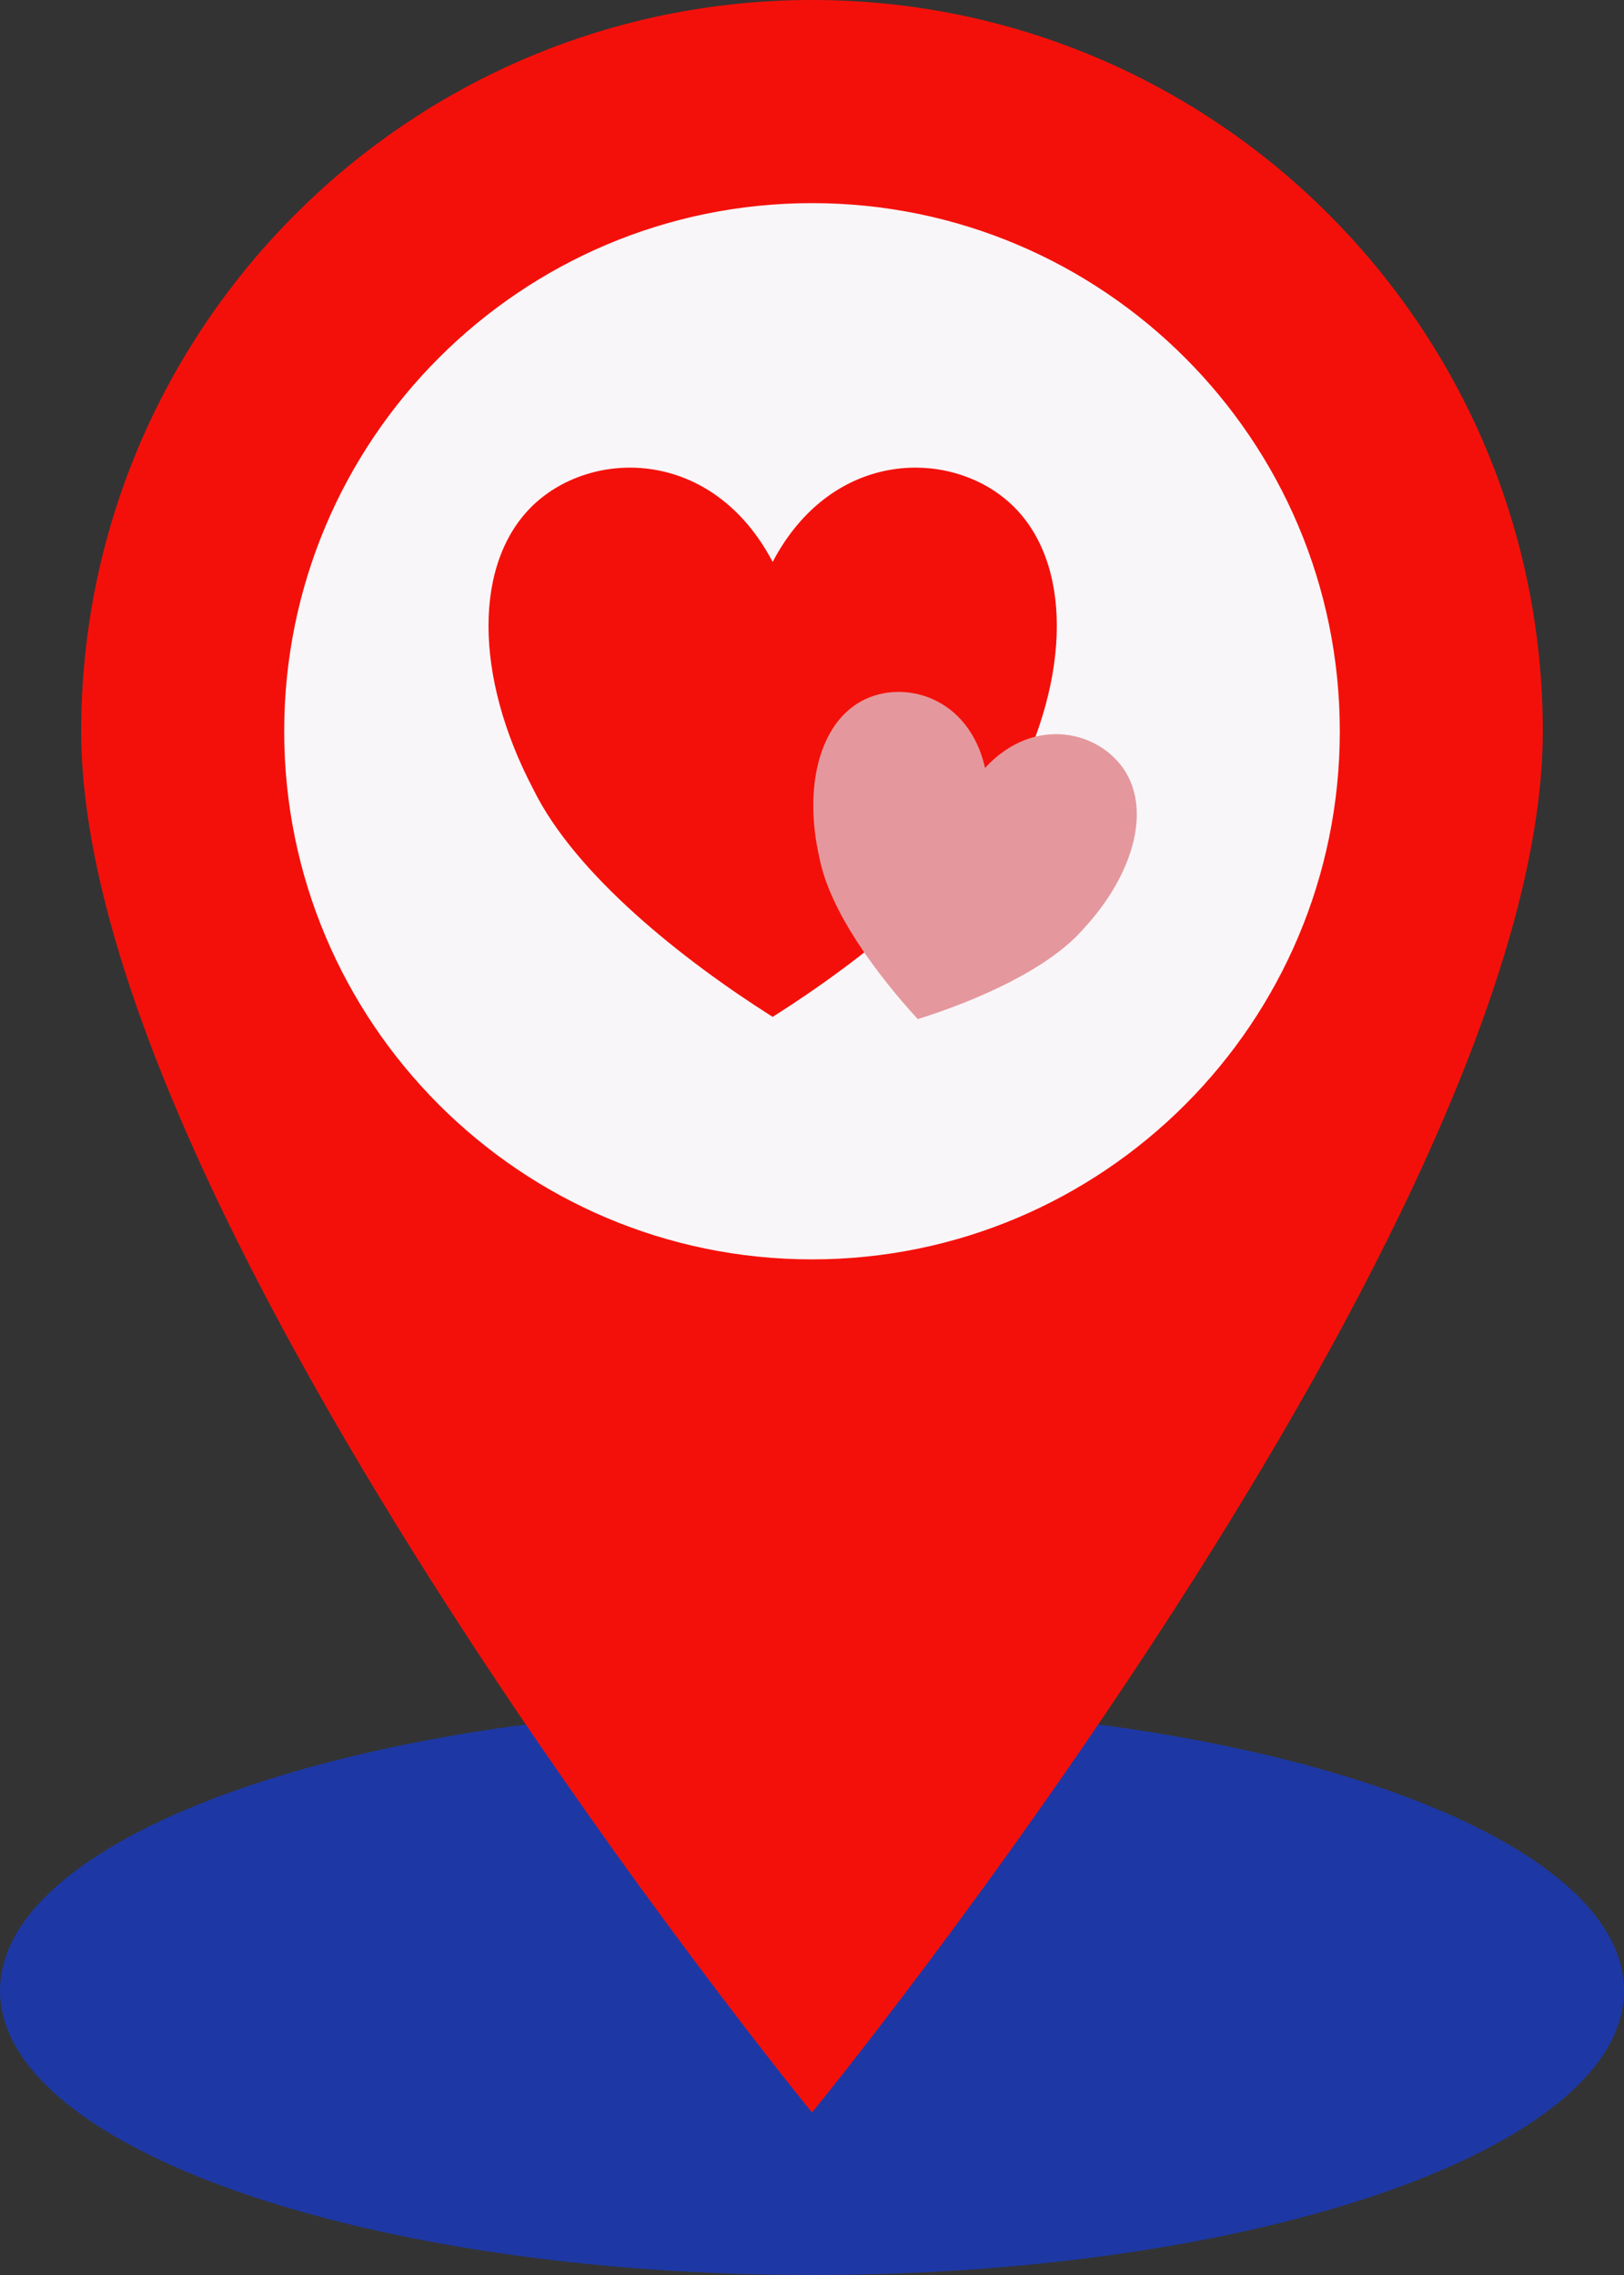 <?xml version="1.0" encoding="UTF-8" standalone="no"?><svg xmlns="http://www.w3.org/2000/svg" xmlns:xlink="http://www.w3.org/1999/xlink" fill="#000000" height="56" preserveAspectRatio="xMidYMid meet" version="1" viewBox="12.0 4.0 40.0 56.0" width="40" zoomAndPan="magnify"><rect x="12.0" y="4.0" width="40.0" height="56.0" fill="#333333" stroke="none"/><g fill-rule="evenodd"><g id="change1_1"><path d="M 32 46 C 43.039 46 52 49.137 52 53 C 52 56.863 43.039 60 32 60 C 20.961 60 12 56.863 12 53 C 12 49.137 20.961 46 32 46" fill="#1d38a4"/></g><g id="change2_1"><path d="M 32 4 C 41.934 4 50 12.066 50 22 C 50 34 32 56 32 56 C 32 56 14 34 14 22 C 14 12.066 22.066 4 32 4" fill="#f4100a"/></g><g id="change3_1"><path d="M 32 9 C 39.176 9 45 14.824 45 22 C 45 29.176 39.176 35 32 35 C 24.824 35 19 29.176 19 22 C 19 14.824 24.824 9 32 9" fill="#f9f6f9"/></g><g id="change2_2"><path d="M 31.031 17.832 C 32.504 15.031 35.453 15.031 36.926 16.43 C 38.398 17.832 38.398 20.633 36.926 23.43 C 35.895 25.531 33.242 27.633 31.031 29.031 C 28.82 27.633 26.168 25.531 25.137 23.43 C 23.664 20.633 23.664 17.832 25.137 16.43 C 26.609 15.031 29.559 15.031 31.031 17.832" fill="#f4100a"/></g><g id="change4_1"><path d="M 36.262 22.902 C 37.492 21.574 39.117 22.012 39.723 23 C 40.332 23.992 39.914 25.535 38.688 26.863 C 37.809 27.871 36.035 28.637 34.605 29.086 C 33.594 27.984 32.441 26.434 32.184 25.121 C 31.781 23.359 32.195 21.812 33.219 21.258 C 34.238 20.703 35.863 21.137 36.262 22.902" fill="#e4989d"/></g></g></svg>
